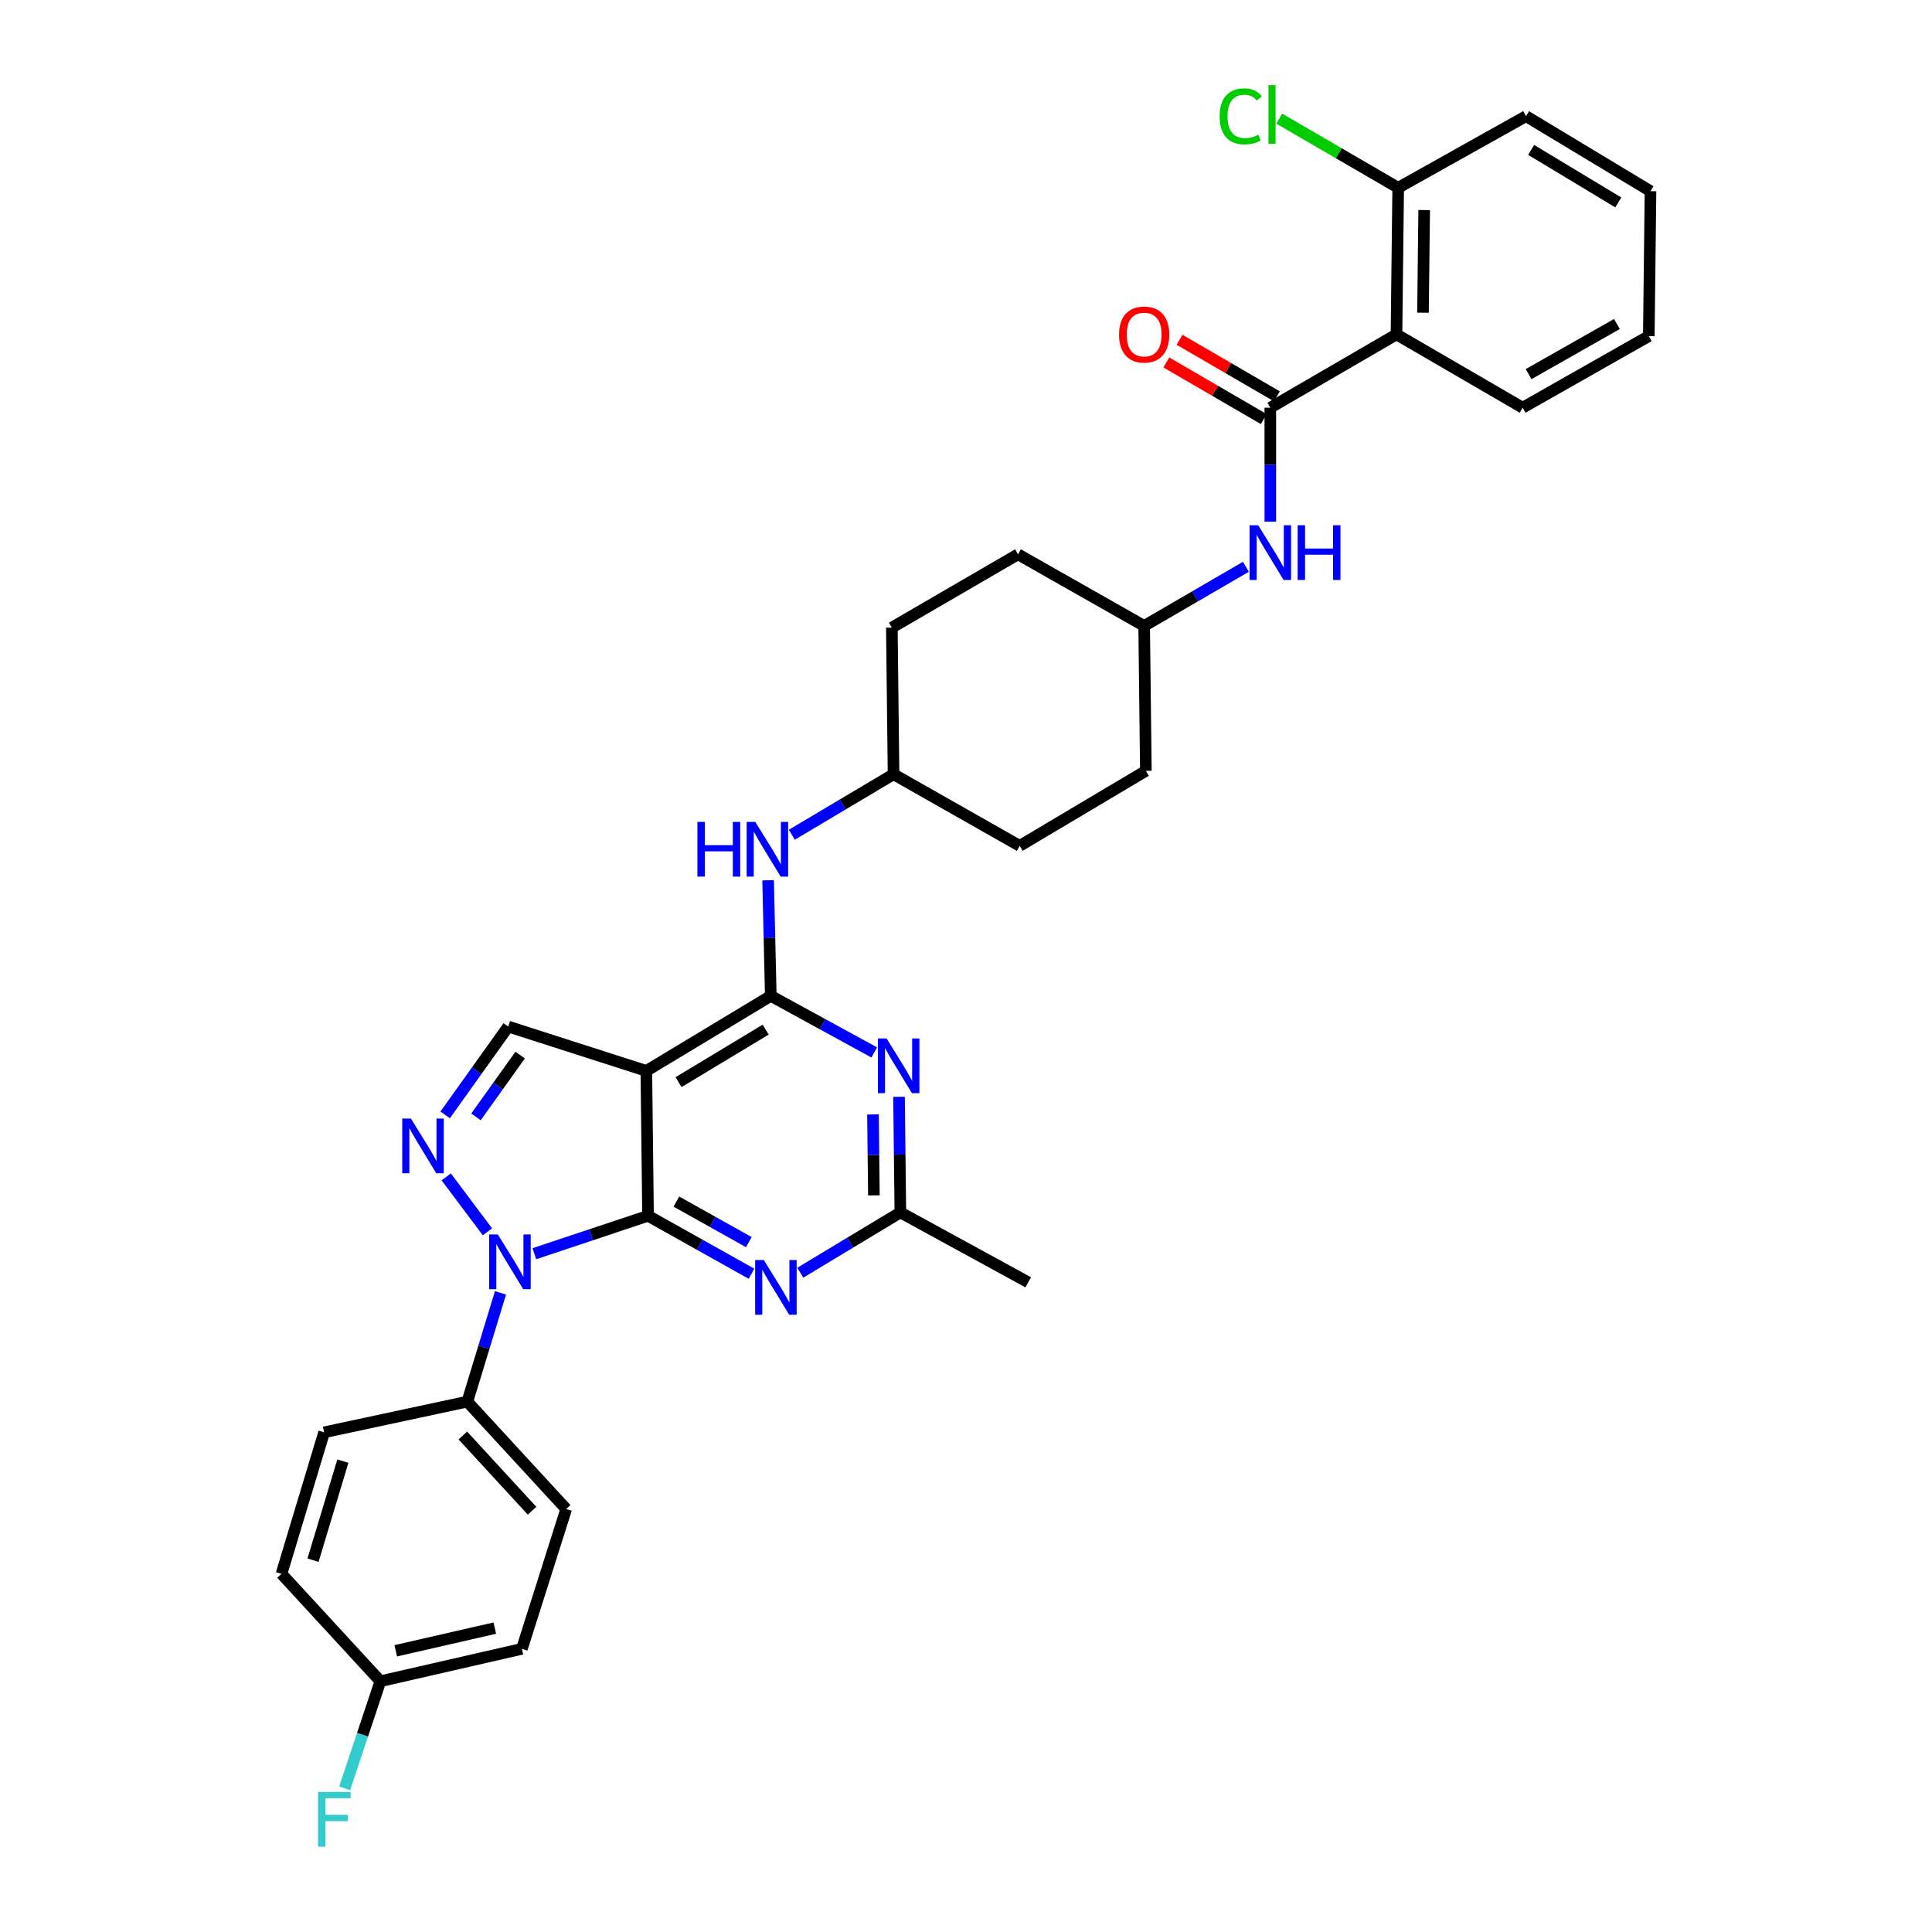 <?xml version='1.0' encoding='iso-8859-1'?>
<svg version='1.1' baseProfile='full'
              xmlns='http://www.w3.org/2000/svg'
                      xmlns:rdkit='http://www.rdkit.org/xml'
                      xmlns:xlink='http://www.w3.org/1999/xlink'
                  xml:space='preserve'
width='1000px' height='1000px' viewBox='0 0 1000 1000'>
<!-- END OF HEADER -->
<rect style='opacity:1.0;fill:#FFFFFF;stroke:none' width='1000' height='1000' x='0' y='0'> </rect>
<path class='bond-0' d='M 644.887,293.367 L 618.551,308.671' style='fill:none;fill-rule:evenodd;stroke:#0000FF;stroke-width:6px;stroke-linecap:butt;stroke-linejoin:miter;stroke-opacity:1' />
<path class='bond-0' d='M 618.551,308.671 L 592.215,323.975' style='fill:none;fill-rule:evenodd;stroke:#000000;stroke-width:6px;stroke-linecap:butt;stroke-linejoin:miter;stroke-opacity:1' />
<path class='bond-1' d='M 657.515,269.994 L 657.515,240.511' style='fill:none;fill-rule:evenodd;stroke:#0000FF;stroke-width:6px;stroke-linecap:butt;stroke-linejoin:miter;stroke-opacity:1' />
<path class='bond-1' d='M 657.515,240.511 L 657.515,211.028' style='fill:none;fill-rule:evenodd;stroke:#000000;stroke-width:6px;stroke-linecap:butt;stroke-linejoin:miter;stroke-opacity:1' />
<path class='bond-2' d='M 722.815,173.081 L 723.698,97.189' style='fill:none;fill-rule:evenodd;stroke:#000000;stroke-width:6px;stroke-linecap:butt;stroke-linejoin:miter;stroke-opacity:1' />
<path class='bond-2' d='M 736.536,161.856 L 737.155,108.731' style='fill:none;fill-rule:evenodd;stroke:#000000;stroke-width:6px;stroke-linecap:butt;stroke-linejoin:miter;stroke-opacity:1' />
<path class='bond-3' d='M 722.815,173.081 L 788.114,211.028' style='fill:none;fill-rule:evenodd;stroke:#000000;stroke-width:6px;stroke-linecap:butt;stroke-linejoin:miter;stroke-opacity:1' />
<path class='bond-4' d='M 722.815,173.081 L 657.515,211.028' style='fill:none;fill-rule:evenodd;stroke:#000000;stroke-width:6px;stroke-linecap:butt;stroke-linejoin:miter;stroke-opacity:1' />
<path class='bond-5' d='M 660.929,205.153 L 635.723,190.505' style='fill:none;fill-rule:evenodd;stroke:#000000;stroke-width:6px;stroke-linecap:butt;stroke-linejoin:miter;stroke-opacity:1' />
<path class='bond-5' d='M 635.723,190.505 L 610.517,175.858' style='fill:none;fill-rule:evenodd;stroke:#FF0000;stroke-width:6px;stroke-linecap:butt;stroke-linejoin:miter;stroke-opacity:1' />
<path class='bond-5' d='M 654.101,216.903 L 628.895,202.255' style='fill:none;fill-rule:evenodd;stroke:#000000;stroke-width:6px;stroke-linecap:butt;stroke-linejoin:miter;stroke-opacity:1' />
<path class='bond-5' d='M 628.895,202.255 L 603.689,187.608' style='fill:none;fill-rule:evenodd;stroke:#FF0000;stroke-width:6px;stroke-linecap:butt;stroke-linejoin:miter;stroke-opacity:1' />
<path class='bond-6' d='M 723.698,97.189 L 692.912,79.299' style='fill:none;fill-rule:evenodd;stroke:#000000;stroke-width:6px;stroke-linecap:butt;stroke-linejoin:miter;stroke-opacity:1' />
<path class='bond-6' d='M 692.912,79.299 L 662.126,61.409' style='fill:none;fill-rule:evenodd;stroke:#00CC00;stroke-width:6px;stroke-linecap:butt;stroke-linejoin:miter;stroke-opacity:1' />
<path class='bond-7' d='M 723.698,97.189 L 789.881,60.126' style='fill:none;fill-rule:evenodd;stroke:#000000;stroke-width:6px;stroke-linecap:butt;stroke-linejoin:miter;stroke-opacity:1' />
<path class='bond-8' d='M 527.799,437.814 L 593.099,398.984' style='fill:none;fill-rule:evenodd;stroke:#000000;stroke-width:6px;stroke-linecap:butt;stroke-linejoin:miter;stroke-opacity:1' />
<path class='bond-9' d='M 527.799,437.814 L 462.499,400.751' style='fill:none;fill-rule:evenodd;stroke:#000000;stroke-width:6px;stroke-linecap:butt;stroke-linejoin:miter;stroke-opacity:1' />
<path class='bond-10' d='M 397.572,455.631 L 398.265,485.548' style='fill:none;fill-rule:evenodd;stroke:#0000FF;stroke-width:6px;stroke-linecap:butt;stroke-linejoin:miter;stroke-opacity:1' />
<path class='bond-10' d='M 398.265,485.548 L 398.959,515.465' style='fill:none;fill-rule:evenodd;stroke:#000000;stroke-width:6px;stroke-linecap:butt;stroke-linejoin:miter;stroke-opacity:1' />
<path class='bond-11' d='M 409.839,432.058 L 436.169,416.405' style='fill:none;fill-rule:evenodd;stroke:#0000FF;stroke-width:6px;stroke-linecap:butt;stroke-linejoin:miter;stroke-opacity:1' />
<path class='bond-11' d='M 436.169,416.405 L 462.499,400.751' style='fill:none;fill-rule:evenodd;stroke:#000000;stroke-width:6px;stroke-linecap:butt;stroke-linejoin:miter;stroke-opacity:1' />
<path class='bond-12' d='M 593.099,398.984 L 592.215,323.975' style='fill:none;fill-rule:evenodd;stroke:#000000;stroke-width:6px;stroke-linecap:butt;stroke-linejoin:miter;stroke-opacity:1' />
<path class='bond-13' d='M 388.972,659.282 L 362.199,644.289' style='fill:none;fill-rule:evenodd;stroke:#0000FF;stroke-width:6px;stroke-linecap:butt;stroke-linejoin:miter;stroke-opacity:1' />
<path class='bond-13' d='M 362.199,644.289 L 335.426,629.296' style='fill:none;fill-rule:evenodd;stroke:#000000;stroke-width:6px;stroke-linecap:butt;stroke-linejoin:miter;stroke-opacity:1' />
<path class='bond-13' d='M 387.581,642.927 L 368.839,632.432' style='fill:none;fill-rule:evenodd;stroke:#0000FF;stroke-width:6px;stroke-linecap:butt;stroke-linejoin:miter;stroke-opacity:1' />
<path class='bond-13' d='M 368.839,632.432 L 350.098,621.937' style='fill:none;fill-rule:evenodd;stroke:#000000;stroke-width:6px;stroke-linecap:butt;stroke-linejoin:miter;stroke-opacity:1' />
<path class='bond-14' d='M 414.229,658.753 L 440.127,643.145' style='fill:none;fill-rule:evenodd;stroke:#0000FF;stroke-width:6px;stroke-linecap:butt;stroke-linejoin:miter;stroke-opacity:1' />
<path class='bond-14' d='M 440.127,643.145 L 466.025,627.537' style='fill:none;fill-rule:evenodd;stroke:#000000;stroke-width:6px;stroke-linecap:butt;stroke-linejoin:miter;stroke-opacity:1' />
<path class='bond-15' d='M 466.025,627.537 L 532.208,663.716' style='fill:none;fill-rule:evenodd;stroke:#000000;stroke-width:6px;stroke-linecap:butt;stroke-linejoin:miter;stroke-opacity:1' />
<path class='bond-16' d='M 466.025,627.537 L 465.677,597.619' style='fill:none;fill-rule:evenodd;stroke:#000000;stroke-width:6px;stroke-linecap:butt;stroke-linejoin:miter;stroke-opacity:1' />
<path class='bond-16' d='M 465.677,597.619 L 465.329,567.702' style='fill:none;fill-rule:evenodd;stroke:#0000FF;stroke-width:6px;stroke-linecap:butt;stroke-linejoin:miter;stroke-opacity:1' />
<path class='bond-16' d='M 452.332,618.72 L 452.088,597.778' style='fill:none;fill-rule:evenodd;stroke:#000000;stroke-width:6px;stroke-linecap:butt;stroke-linejoin:miter;stroke-opacity:1' />
<path class='bond-16' d='M 452.088,597.778 L 451.844,576.835' style='fill:none;fill-rule:evenodd;stroke:#0000FF;stroke-width:6px;stroke-linecap:butt;stroke-linejoin:miter;stroke-opacity:1' />
<path class='bond-17' d='M 452.516,544.743 L 425.737,530.104' style='fill:none;fill-rule:evenodd;stroke:#0000FF;stroke-width:6px;stroke-linecap:butt;stroke-linejoin:miter;stroke-opacity:1' />
<path class='bond-17' d='M 425.737,530.104 L 398.959,515.465' style='fill:none;fill-rule:evenodd;stroke:#000000;stroke-width:6px;stroke-linecap:butt;stroke-linejoin:miter;stroke-opacity:1' />
<path class='bond-18' d='M 398.959,515.465 L 334.542,554.295' style='fill:none;fill-rule:evenodd;stroke:#000000;stroke-width:6px;stroke-linecap:butt;stroke-linejoin:miter;stroke-opacity:1' />
<path class='bond-18' d='M 396.312,532.928 L 351.221,560.109' style='fill:none;fill-rule:evenodd;stroke:#000000;stroke-width:6px;stroke-linecap:butt;stroke-linejoin:miter;stroke-opacity:1' />
<path class='bond-19' d='M 263.067,531.35 L 246.741,554.204' style='fill:none;fill-rule:evenodd;stroke:#000000;stroke-width:6px;stroke-linecap:butt;stroke-linejoin:miter;stroke-opacity:1' />
<path class='bond-19' d='M 246.741,554.204 L 230.415,577.059' style='fill:none;fill-rule:evenodd;stroke:#0000FF;stroke-width:6px;stroke-linecap:butt;stroke-linejoin:miter;stroke-opacity:1' />
<path class='bond-19' d='M 269.227,546.106 L 257.799,562.104' style='fill:none;fill-rule:evenodd;stroke:#000000;stroke-width:6px;stroke-linecap:butt;stroke-linejoin:miter;stroke-opacity:1' />
<path class='bond-19' d='M 257.799,562.104 L 246.371,578.102' style='fill:none;fill-rule:evenodd;stroke:#0000FF;stroke-width:6px;stroke-linecap:butt;stroke-linejoin:miter;stroke-opacity:1' />
<path class='bond-20' d='M 263.067,531.35 L 334.542,554.295' style='fill:none;fill-rule:evenodd;stroke:#000000;stroke-width:6px;stroke-linecap:butt;stroke-linejoin:miter;stroke-opacity:1' />
<path class='bond-21' d='M 230.971,609.152 L 252.3,637.59' style='fill:none;fill-rule:evenodd;stroke:#0000FF;stroke-width:6px;stroke-linecap:butt;stroke-linejoin:miter;stroke-opacity:1' />
<path class='bond-22' d='M 276.574,648.915 L 306,639.106' style='fill:none;fill-rule:evenodd;stroke:#0000FF;stroke-width:6px;stroke-linecap:butt;stroke-linejoin:miter;stroke-opacity:1' />
<path class='bond-22' d='M 306,639.106 L 335.426,629.296' style='fill:none;fill-rule:evenodd;stroke:#000000;stroke-width:6px;stroke-linecap:butt;stroke-linejoin:miter;stroke-opacity:1' />
<path class='bond-23' d='M 259.056,669.175 L 250.473,697.329' style='fill:none;fill-rule:evenodd;stroke:#0000FF;stroke-width:6px;stroke-linecap:butt;stroke-linejoin:miter;stroke-opacity:1' />
<path class='bond-23' d='M 250.473,697.329 L 241.889,725.483' style='fill:none;fill-rule:evenodd;stroke:#000000;stroke-width:6px;stroke-linecap:butt;stroke-linejoin:miter;stroke-opacity:1' />
<path class='bond-24' d='M 335.426,629.296 L 334.542,554.295' style='fill:none;fill-rule:evenodd;stroke:#000000;stroke-width:6px;stroke-linecap:butt;stroke-linejoin:miter;stroke-opacity:1' />
<path class='bond-25' d='M 241.889,725.483 L 293.07,781.081' style='fill:none;fill-rule:evenodd;stroke:#000000;stroke-width:6px;stroke-linecap:butt;stroke-linejoin:miter;stroke-opacity:1' />
<path class='bond-25' d='M 239.568,743.026 L 275.395,781.945' style='fill:none;fill-rule:evenodd;stroke:#000000;stroke-width:6px;stroke-linecap:butt;stroke-linejoin:miter;stroke-opacity:1' />
<path class='bond-26' d='M 241.889,725.483 L 167.764,741.368' style='fill:none;fill-rule:evenodd;stroke:#000000;stroke-width:6px;stroke-linecap:butt;stroke-linejoin:miter;stroke-opacity:1' />
<path class='bond-27' d='M 196.884,870.208 L 270.126,853.439' style='fill:none;fill-rule:evenodd;stroke:#000000;stroke-width:6px;stroke-linecap:butt;stroke-linejoin:miter;stroke-opacity:1' />
<path class='bond-27' d='M 204.837,854.445 L 256.107,842.708' style='fill:none;fill-rule:evenodd;stroke:#000000;stroke-width:6px;stroke-linecap:butt;stroke-linejoin:miter;stroke-opacity:1' />
<path class='bond-28' d='M 196.884,870.208 L 187.644,897.924' style='fill:none;fill-rule:evenodd;stroke:#000000;stroke-width:6px;stroke-linecap:butt;stroke-linejoin:miter;stroke-opacity:1' />
<path class='bond-28' d='M 187.644,897.924 L 178.405,925.64' style='fill:none;fill-rule:evenodd;stroke:#33CCCC;stroke-width:6px;stroke-linecap:butt;stroke-linejoin:miter;stroke-opacity:1' />
<path class='bond-29' d='M 196.884,870.208 L 145.703,814.61' style='fill:none;fill-rule:evenodd;stroke:#000000;stroke-width:6px;stroke-linecap:butt;stroke-linejoin:miter;stroke-opacity:1' />
<path class='bond-30' d='M 293.07,781.081 L 270.126,853.439' style='fill:none;fill-rule:evenodd;stroke:#000000;stroke-width:6px;stroke-linecap:butt;stroke-linejoin:miter;stroke-opacity:1' />
<path class='bond-31' d='M 167.764,741.368 L 145.703,814.61' style='fill:none;fill-rule:evenodd;stroke:#000000;stroke-width:6px;stroke-linecap:butt;stroke-linejoin:miter;stroke-opacity:1' />
<path class='bond-31' d='M 177.467,756.273 L 162.024,807.543' style='fill:none;fill-rule:evenodd;stroke:#000000;stroke-width:6px;stroke-linecap:butt;stroke-linejoin:miter;stroke-opacity:1' />
<path class='bond-32' d='M 592.215,323.975 L 526.916,286.912' style='fill:none;fill-rule:evenodd;stroke:#000000;stroke-width:6px;stroke-linecap:butt;stroke-linejoin:miter;stroke-opacity:1' />
<path class='bond-33' d='M 526.916,286.912 L 461.616,324.859' style='fill:none;fill-rule:evenodd;stroke:#000000;stroke-width:6px;stroke-linecap:butt;stroke-linejoin:miter;stroke-opacity:1' />
<path class='bond-34' d='M 461.616,324.859 L 462.499,400.751' style='fill:none;fill-rule:evenodd;stroke:#000000;stroke-width:6px;stroke-linecap:butt;stroke-linejoin:miter;stroke-opacity:1' />
<path class='bond-35' d='M 788.114,211.028 L 853.414,173.965' style='fill:none;fill-rule:evenodd;stroke:#000000;stroke-width:6px;stroke-linecap:butt;stroke-linejoin:miter;stroke-opacity:1' />
<path class='bond-35' d='M 791.201,193.649 L 836.911,167.705' style='fill:none;fill-rule:evenodd;stroke:#000000;stroke-width:6px;stroke-linecap:butt;stroke-linejoin:miter;stroke-opacity:1' />
<path class='bond-36' d='M 789.881,60.126 L 854.297,98.956' style='fill:none;fill-rule:evenodd;stroke:#000000;stroke-width:6px;stroke-linecap:butt;stroke-linejoin:miter;stroke-opacity:1' />
<path class='bond-36' d='M 792.528,77.59 L 837.619,104.77' style='fill:none;fill-rule:evenodd;stroke:#000000;stroke-width:6px;stroke-linecap:butt;stroke-linejoin:miter;stroke-opacity:1' />
<path class='bond-37' d='M 853.414,173.965 L 854.297,98.956' style='fill:none;fill-rule:evenodd;stroke:#000000;stroke-width:6px;stroke-linecap:butt;stroke-linejoin:miter;stroke-opacity:1' />
<path  class='atom-0' d='M 651.255 271.869
L 660.535 286.869
Q 661.455 288.349, 662.935 291.029
Q 664.415 293.709, 664.495 293.869
L 664.495 271.869
L 668.255 271.869
L 668.255 300.189
L 664.375 300.189
L 654.415 283.789
Q 653.255 281.869, 652.015 279.669
Q 650.815 277.469, 650.455 276.789
L 650.455 300.189
L 646.775 300.189
L 646.775 271.869
L 651.255 271.869
' fill='#0000FF'/>
<path  class='atom-0' d='M 671.655 271.869
L 675.495 271.869
L 675.495 283.909
L 689.975 283.909
L 689.975 271.869
L 693.815 271.869
L 693.815 300.189
L 689.975 300.189
L 689.975 287.109
L 675.495 287.109
L 675.495 300.189
L 671.655 300.189
L 671.655 271.869
' fill='#0000FF'/>
<path  class='atom-3' d='M 579.215 173.161
Q 579.215 166.361, 582.575 162.561
Q 585.935 158.761, 592.215 158.761
Q 598.495 158.761, 601.855 162.561
Q 605.215 166.361, 605.215 173.161
Q 605.215 180.041, 601.815 183.961
Q 598.415 187.841, 592.215 187.841
Q 585.975 187.841, 582.575 183.961
Q 579.215 180.081, 579.215 173.161
M 592.215 184.641
Q 596.535 184.641, 598.855 181.761
Q 601.215 178.841, 601.215 173.161
Q 601.215 167.601, 598.855 164.801
Q 596.535 161.961, 592.215 161.961
Q 587.895 161.961, 585.535 164.761
Q 583.215 167.561, 583.215 173.161
Q 583.215 178.881, 585.535 181.761
Q 587.895 184.641, 592.215 184.641
' fill='#FF0000'/>
<path  class='atom-5' d='M 631.278 60.223
Q 631.278 53.183, 634.558 49.503
Q 637.878 45.783, 644.158 45.783
Q 649.998 45.783, 653.118 49.903
L 650.478 52.063
Q 648.198 49.063, 644.158 49.063
Q 639.878 49.063, 637.598 51.943
Q 635.358 54.783, 635.358 60.223
Q 635.358 65.823, 637.678 68.703
Q 640.038 71.583, 644.598 71.583
Q 647.718 71.583, 651.358 69.703
L 652.478 72.703
Q 650.998 73.663, 648.758 74.223
Q 646.518 74.783, 644.038 74.783
Q 637.878 74.783, 634.558 71.023
Q 631.278 67.263, 631.278 60.223
' fill='#00CC00'/>
<path  class='atom-5' d='M 656.558 44.063
L 660.238 44.063
L 660.238 74.423
L 656.558 74.423
L 656.558 44.063
' fill='#00CC00'/>
<path  class='atom-7' d='M 360.98 425.413
L 364.82 425.413
L 364.82 437.453
L 379.3 437.453
L 379.3 425.413
L 383.14 425.413
L 383.14 453.733
L 379.3 453.733
L 379.3 440.653
L 364.82 440.653
L 364.82 453.733
L 360.98 453.733
L 360.98 425.413
' fill='#0000FF'/>
<path  class='atom-7' d='M 390.94 425.413
L 400.22 440.413
Q 401.14 441.893, 402.62 444.573
Q 404.1 447.253, 404.18 447.413
L 404.18 425.413
L 407.94 425.413
L 407.94 453.733
L 404.06 453.733
L 394.1 437.333
Q 392.94 435.413, 391.7 433.213
Q 390.5 431.013, 390.14 430.333
L 390.14 453.733
L 386.46 453.733
L 386.46 425.413
L 390.94 425.413
' fill='#0000FF'/>
<path  class='atom-9' d='M 395.349 652.199
L 404.629 667.199
Q 405.549 668.679, 407.029 671.359
Q 408.509 674.039, 408.589 674.199
L 408.589 652.199
L 412.349 652.199
L 412.349 680.519
L 408.469 680.519
L 398.509 664.119
Q 397.349 662.199, 396.109 659.999
Q 394.909 657.799, 394.549 657.119
L 394.549 680.519
L 390.869 680.519
L 390.869 652.199
L 395.349 652.199
' fill='#0000FF'/>
<path  class='atom-11' d='M 458.882 537.484
L 468.162 552.484
Q 469.082 553.964, 470.562 556.644
Q 472.042 559.324, 472.122 559.484
L 472.122 537.484
L 475.882 537.484
L 475.882 565.804
L 472.002 565.804
L 462.042 549.404
Q 460.882 547.484, 459.642 545.284
Q 458.442 543.084, 458.082 542.404
L 458.082 565.804
L 454.402 565.804
L 454.402 537.484
L 458.882 537.484
' fill='#0000FF'/>
<path  class='atom-14' d='M 212.685 578.956
L 221.965 593.956
Q 222.885 595.436, 224.365 598.116
Q 225.845 600.796, 225.925 600.956
L 225.925 578.956
L 229.685 578.956
L 229.685 607.276
L 225.805 607.276
L 215.845 590.876
Q 214.685 588.956, 213.445 586.756
Q 212.245 584.556, 211.885 583.876
L 211.885 607.276
L 208.205 607.276
L 208.205 578.956
L 212.685 578.956
' fill='#0000FF'/>
<path  class='atom-15' d='M 257.69 638.964
L 266.97 653.964
Q 267.89 655.444, 269.37 658.124
Q 270.85 660.804, 270.93 660.964
L 270.93 638.964
L 274.69 638.964
L 274.69 667.284
L 270.81 667.284
L 260.85 650.884
Q 259.69 648.964, 258.45 646.764
Q 257.25 644.564, 256.89 643.884
L 256.89 667.284
L 253.21 667.284
L 253.21 638.964
L 257.69 638.964
' fill='#0000FF'/>
<path  class='atom-21' d='M 164.636 927.523
L 181.476 927.523
L 181.476 930.763
L 168.436 930.763
L 168.436 939.363
L 180.036 939.363
L 180.036 942.643
L 168.436 942.643
L 168.436 955.843
L 164.636 955.843
L 164.636 927.523
' fill='#33CCCC'/>
</svg>
